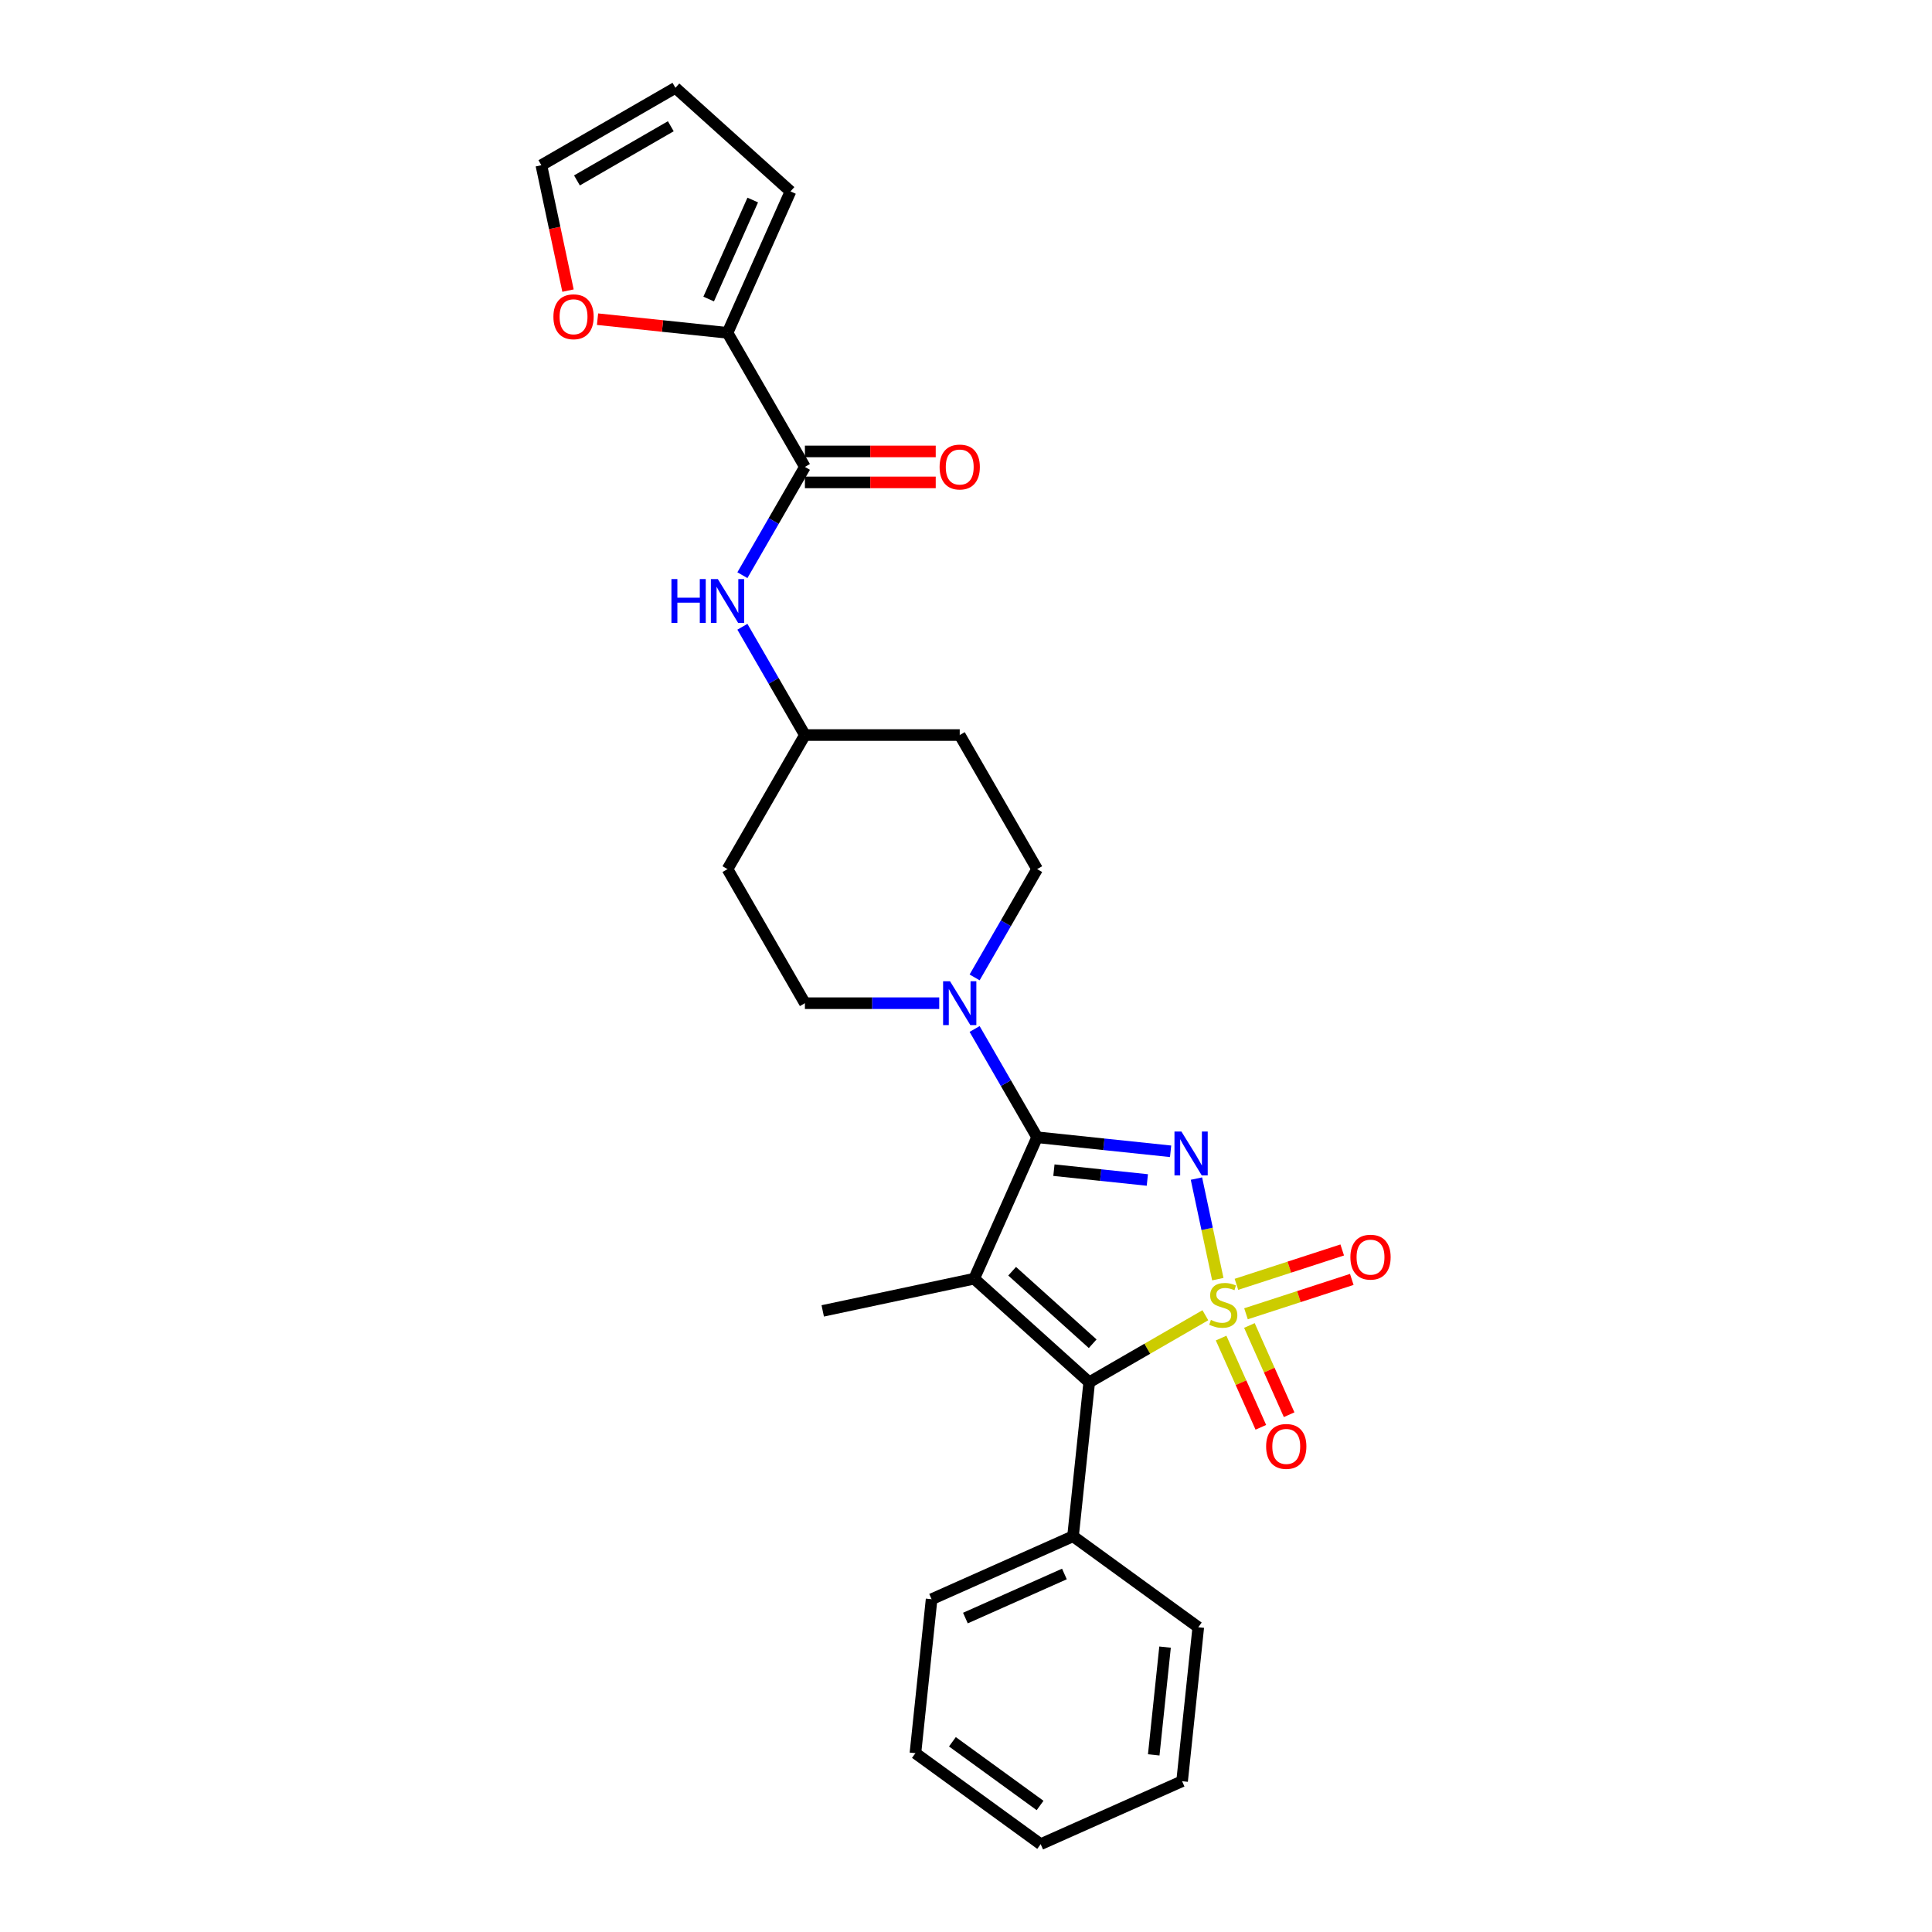<?xml version='1.0' encoding='iso-8859-1'?>
<svg version='1.1' baseProfile='full'
              xmlns='http://www.w3.org/2000/svg'
                      xmlns:rdkit='http://www.rdkit.org/xml'
                      xmlns:xlink='http://www.w3.org/1999/xlink'
                  xml:space='preserve'
width='1000px' height='1000px' viewBox='0 0 1000 1000'>
<!-- END OF HEADER -->
<rect style='opacity:1.0;fill:#FFFFFF;stroke:none' width='1000' height='1000' x='0' y='0'> </rect>
<path class='bond-0' d='M 630.339,662.086 L 624.807,636.06' style='fill:none;fill-rule:evenodd;stroke:#CCCC00;stroke-width:6px;stroke-linecap:butt;stroke-linejoin:miter;stroke-opacity:1' />
<path class='bond-0' d='M 624.807,636.06 L 619.275,610.034' style='fill:none;fill-rule:evenodd;stroke:#0000FF;stroke-width:6px;stroke-linecap:butt;stroke-linejoin:miter;stroke-opacity:1' />
<path class='bond-3' d='M 623.891,680.761 L 593.833,698.116' style='fill:none;fill-rule:evenodd;stroke:#CCCC00;stroke-width:6px;stroke-linecap:butt;stroke-linejoin:miter;stroke-opacity:1' />
<path class='bond-3' d='M 593.833,698.116 L 563.775,715.47' style='fill:none;fill-rule:evenodd;stroke:#000000;stroke-width:6px;stroke-linecap:butt;stroke-linejoin:miter;stroke-opacity:1' />
<path class='bond-7' d='M 644.925,680.01 L 672.302,671.115' style='fill:none;fill-rule:evenodd;stroke:#CCCC00;stroke-width:6px;stroke-linecap:butt;stroke-linejoin:miter;stroke-opacity:1' />
<path class='bond-7' d='M 672.302,671.115 L 699.679,662.22' style='fill:none;fill-rule:evenodd;stroke:#FF0000;stroke-width:6px;stroke-linecap:butt;stroke-linejoin:miter;stroke-opacity:1' />
<path class='bond-7' d='M 639.973,664.768 L 667.35,655.873' style='fill:none;fill-rule:evenodd;stroke:#CCCC00;stroke-width:6px;stroke-linecap:butt;stroke-linejoin:miter;stroke-opacity:1' />
<path class='bond-7' d='M 667.35,655.873 L 694.726,646.978' style='fill:none;fill-rule:evenodd;stroke:#FF0000;stroke-width:6px;stroke-linecap:butt;stroke-linejoin:miter;stroke-opacity:1' />
<path class='bond-8' d='M 632.05,692.59 L 642.331,715.68' style='fill:none;fill-rule:evenodd;stroke:#CCCC00;stroke-width:6px;stroke-linecap:butt;stroke-linejoin:miter;stroke-opacity:1' />
<path class='bond-8' d='M 642.331,715.68 L 652.611,738.77' style='fill:none;fill-rule:evenodd;stroke:#FF0000;stroke-width:6px;stroke-linecap:butt;stroke-linejoin:miter;stroke-opacity:1' />
<path class='bond-8' d='M 646.691,686.072 L 656.971,709.161' style='fill:none;fill-rule:evenodd;stroke:#CCCC00;stroke-width:6px;stroke-linecap:butt;stroke-linejoin:miter;stroke-opacity:1' />
<path class='bond-8' d='M 656.971,709.161 L 667.251,732.251' style='fill:none;fill-rule:evenodd;stroke:#FF0000;stroke-width:6px;stroke-linecap:butt;stroke-linejoin:miter;stroke-opacity:1' />
<path class='bond-1' d='M 605.901,595.909 L 571.359,592.279' style='fill:none;fill-rule:evenodd;stroke:#0000FF;stroke-width:6px;stroke-linecap:butt;stroke-linejoin:miter;stroke-opacity:1' />
<path class='bond-1' d='M 571.359,592.279 L 536.818,588.648' style='fill:none;fill-rule:evenodd;stroke:#000000;stroke-width:6px;stroke-linecap:butt;stroke-linejoin:miter;stroke-opacity:1' />
<path class='bond-1' d='M 593.863,610.758 L 569.684,608.217' style='fill:none;fill-rule:evenodd;stroke:#0000FF;stroke-width:6px;stroke-linecap:butt;stroke-linejoin:miter;stroke-opacity:1' />
<path class='bond-1' d='M 569.684,608.217 L 545.505,605.676' style='fill:none;fill-rule:evenodd;stroke:#000000;stroke-width:6px;stroke-linecap:butt;stroke-linejoin:miter;stroke-opacity:1' />
<path class='bond-4' d='M 536.818,588.648 L 520.639,560.626' style='fill:none;fill-rule:evenodd;stroke:#000000;stroke-width:6px;stroke-linecap:butt;stroke-linejoin:miter;stroke-opacity:1' />
<path class='bond-4' d='M 520.639,560.626 L 504.46,532.603' style='fill:none;fill-rule:evenodd;stroke:#0000FF;stroke-width:6px;stroke-linecap:butt;stroke-linejoin:miter;stroke-opacity:1' />
<path class='bond-27' d='M 536.818,588.648 L 504.226,661.852' style='fill:none;fill-rule:evenodd;stroke:#000000;stroke-width:6px;stroke-linecap:butt;stroke-linejoin:miter;stroke-opacity:1' />
<path class='bond-2' d='M 504.226,661.852 L 563.775,715.47' style='fill:none;fill-rule:evenodd;stroke:#000000;stroke-width:6px;stroke-linecap:butt;stroke-linejoin:miter;stroke-opacity:1' />
<path class='bond-2' d='M 523.882,657.984 L 565.566,695.517' style='fill:none;fill-rule:evenodd;stroke:#000000;stroke-width:6px;stroke-linecap:butt;stroke-linejoin:miter;stroke-opacity:1' />
<path class='bond-18' d='M 504.226,661.852 L 425.846,678.512' style='fill:none;fill-rule:evenodd;stroke:#000000;stroke-width:6px;stroke-linecap:butt;stroke-linejoin:miter;stroke-opacity:1' />
<path class='bond-11' d='M 563.775,715.47 L 555.399,795.162' style='fill:none;fill-rule:evenodd;stroke:#000000;stroke-width:6px;stroke-linecap:butt;stroke-linejoin:miter;stroke-opacity:1' />
<path class='bond-12' d='M 504.46,505.903 L 520.639,477.88' style='fill:none;fill-rule:evenodd;stroke:#0000FF;stroke-width:6px;stroke-linecap:butt;stroke-linejoin:miter;stroke-opacity:1' />
<path class='bond-12' d='M 520.639,477.88 L 536.818,449.857' style='fill:none;fill-rule:evenodd;stroke:#000000;stroke-width:6px;stroke-linecap:butt;stroke-linejoin:miter;stroke-opacity:1' />
<path class='bond-13' d='M 486.143,519.253 L 451.382,519.253' style='fill:none;fill-rule:evenodd;stroke:#0000FF;stroke-width:6px;stroke-linecap:butt;stroke-linejoin:miter;stroke-opacity:1' />
<path class='bond-13' d='M 451.382,519.253 L 416.622,519.253' style='fill:none;fill-rule:evenodd;stroke:#000000;stroke-width:6px;stroke-linecap:butt;stroke-linejoin:miter;stroke-opacity:1' />
<path class='bond-5' d='M 416.622,241.671 L 400.443,269.694' style='fill:none;fill-rule:evenodd;stroke:#000000;stroke-width:6px;stroke-linecap:butt;stroke-linejoin:miter;stroke-opacity:1' />
<path class='bond-5' d='M 400.443,269.694 L 384.264,297.717' style='fill:none;fill-rule:evenodd;stroke:#0000FF;stroke-width:6px;stroke-linecap:butt;stroke-linejoin:miter;stroke-opacity:1' />
<path class='bond-6' d='M 416.622,241.671 L 376.556,172.276' style='fill:none;fill-rule:evenodd;stroke:#000000;stroke-width:6px;stroke-linecap:butt;stroke-linejoin:miter;stroke-opacity:1' />
<path class='bond-15' d='M 416.622,249.684 L 450.477,249.684' style='fill:none;fill-rule:evenodd;stroke:#000000;stroke-width:6px;stroke-linecap:butt;stroke-linejoin:miter;stroke-opacity:1' />
<path class='bond-15' d='M 450.477,249.684 L 484.332,249.684' style='fill:none;fill-rule:evenodd;stroke:#FF0000;stroke-width:6px;stroke-linecap:butt;stroke-linejoin:miter;stroke-opacity:1' />
<path class='bond-15' d='M 416.622,233.658 L 450.477,233.658' style='fill:none;fill-rule:evenodd;stroke:#000000;stroke-width:6px;stroke-linecap:butt;stroke-linejoin:miter;stroke-opacity:1' />
<path class='bond-15' d='M 450.477,233.658 L 484.332,233.658' style='fill:none;fill-rule:evenodd;stroke:#FF0000;stroke-width:6px;stroke-linecap:butt;stroke-linejoin:miter;stroke-opacity:1' />
<path class='bond-10' d='M 376.556,172.276 L 342.92,168.741' style='fill:none;fill-rule:evenodd;stroke:#000000;stroke-width:6px;stroke-linecap:butt;stroke-linejoin:miter;stroke-opacity:1' />
<path class='bond-10' d='M 342.92,168.741 L 309.284,165.205' style='fill:none;fill-rule:evenodd;stroke:#FF0000;stroke-width:6px;stroke-linecap:butt;stroke-linejoin:miter;stroke-opacity:1' />
<path class='bond-14' d='M 376.556,172.276 L 409.148,99.073' style='fill:none;fill-rule:evenodd;stroke:#000000;stroke-width:6px;stroke-linecap:butt;stroke-linejoin:miter;stroke-opacity:1' />
<path class='bond-14' d='M 366.804,154.777 L 389.619,103.535' style='fill:none;fill-rule:evenodd;stroke:#000000;stroke-width:6px;stroke-linecap:butt;stroke-linejoin:miter;stroke-opacity:1' />
<path class='bond-9' d='M 384.264,324.416 L 400.443,352.439' style='fill:none;fill-rule:evenodd;stroke:#0000FF;stroke-width:6px;stroke-linecap:butt;stroke-linejoin:miter;stroke-opacity:1' />
<path class='bond-9' d='M 400.443,352.439 L 416.622,380.462' style='fill:none;fill-rule:evenodd;stroke:#000000;stroke-width:6px;stroke-linecap:butt;stroke-linejoin:miter;stroke-opacity:1' />
<path class='bond-16' d='M 293.999,150.422 L 287.102,117.971' style='fill:none;fill-rule:evenodd;stroke:#FF0000;stroke-width:6px;stroke-linecap:butt;stroke-linejoin:miter;stroke-opacity:1' />
<path class='bond-16' d='M 287.102,117.971 L 280.204,85.52' style='fill:none;fill-rule:evenodd;stroke:#000000;stroke-width:6px;stroke-linecap:butt;stroke-linejoin:miter;stroke-opacity:1' />
<path class='bond-22' d='M 555.399,795.162 L 482.195,827.754' style='fill:none;fill-rule:evenodd;stroke:#000000;stroke-width:6px;stroke-linecap:butt;stroke-linejoin:miter;stroke-opacity:1' />
<path class='bond-22' d='M 550.937,814.691 L 499.694,837.506' style='fill:none;fill-rule:evenodd;stroke:#000000;stroke-width:6px;stroke-linecap:butt;stroke-linejoin:miter;stroke-opacity:1' />
<path class='bond-23' d='M 555.399,795.162 L 620.226,842.261' style='fill:none;fill-rule:evenodd;stroke:#000000;stroke-width:6px;stroke-linecap:butt;stroke-linejoin:miter;stroke-opacity:1' />
<path class='bond-21' d='M 536.818,449.857 L 496.752,380.462' style='fill:none;fill-rule:evenodd;stroke:#000000;stroke-width:6px;stroke-linecap:butt;stroke-linejoin:miter;stroke-opacity:1' />
<path class='bond-20' d='M 416.622,519.253 L 376.556,449.857' style='fill:none;fill-rule:evenodd;stroke:#000000;stroke-width:6px;stroke-linecap:butt;stroke-linejoin:miter;stroke-opacity:1' />
<path class='bond-17' d='M 409.148,99.073 L 349.599,45.455' style='fill:none;fill-rule:evenodd;stroke:#000000;stroke-width:6px;stroke-linecap:butt;stroke-linejoin:miter;stroke-opacity:1' />
<path class='bond-30' d='M 280.204,85.52 L 349.599,45.455' style='fill:none;fill-rule:evenodd;stroke:#000000;stroke-width:6px;stroke-linecap:butt;stroke-linejoin:miter;stroke-opacity:1' />
<path class='bond-30' d='M 298.626,93.389 L 347.203,65.343' style='fill:none;fill-rule:evenodd;stroke:#000000;stroke-width:6px;stroke-linecap:butt;stroke-linejoin:miter;stroke-opacity:1' />
<path class='bond-19' d='M 416.622,380.462 L 376.556,449.857' style='fill:none;fill-rule:evenodd;stroke:#000000;stroke-width:6px;stroke-linecap:butt;stroke-linejoin:miter;stroke-opacity:1' />
<path class='bond-29' d='M 416.622,380.462 L 496.752,380.462' style='fill:none;fill-rule:evenodd;stroke:#000000;stroke-width:6px;stroke-linecap:butt;stroke-linejoin:miter;stroke-opacity:1' />
<path class='bond-24' d='M 482.195,827.754 L 473.819,907.446' style='fill:none;fill-rule:evenodd;stroke:#000000;stroke-width:6px;stroke-linecap:butt;stroke-linejoin:miter;stroke-opacity:1' />
<path class='bond-25' d='M 620.226,842.261 L 611.85,921.953' style='fill:none;fill-rule:evenodd;stroke:#000000;stroke-width:6px;stroke-linecap:butt;stroke-linejoin:miter;stroke-opacity:1' />
<path class='bond-25' d='M 603.031,852.54 L 597.168,908.324' style='fill:none;fill-rule:evenodd;stroke:#000000;stroke-width:6px;stroke-linecap:butt;stroke-linejoin:miter;stroke-opacity:1' />
<path class='bond-28' d='M 473.819,907.446 L 538.647,954.545' style='fill:none;fill-rule:evenodd;stroke:#000000;stroke-width:6px;stroke-linecap:butt;stroke-linejoin:miter;stroke-opacity:1' />
<path class='bond-28' d='M 492.963,901.545 L 538.343,934.515' style='fill:none;fill-rule:evenodd;stroke:#000000;stroke-width:6px;stroke-linecap:butt;stroke-linejoin:miter;stroke-opacity:1' />
<path class='bond-26' d='M 611.85,921.953 L 538.647,954.545' style='fill:none;fill-rule:evenodd;stroke:#000000;stroke-width:6px;stroke-linecap:butt;stroke-linejoin:miter;stroke-opacity:1' />
<path  class='atom-0' d='M 626.76 683.193
Q 627.016 683.289, 628.074 683.738
Q 629.131 684.186, 630.285 684.475
Q 631.471 684.731, 632.625 684.731
Q 634.773 684.731, 636.023 683.706
Q 637.273 682.648, 637.273 680.821
Q 637.273 679.571, 636.632 678.802
Q 636.023 678.032, 635.061 677.616
Q 634.1 677.199, 632.497 676.718
Q 630.478 676.109, 629.26 675.532
Q 628.074 674.955, 627.208 673.737
Q 626.375 672.519, 626.375 670.468
Q 626.375 667.615, 628.298 665.853
Q 630.253 664.09, 634.1 664.09
Q 636.728 664.09, 639.709 665.34
L 638.971 667.808
Q 636.247 666.686, 634.196 666.686
Q 631.984 666.686, 630.766 667.615
Q 629.548 668.513, 629.58 670.083
Q 629.58 671.301, 630.189 672.039
Q 630.83 672.776, 631.728 673.193
Q 632.657 673.609, 634.196 674.09
Q 636.247 674.731, 637.465 675.372
Q 638.683 676.013, 639.548 677.327
Q 640.446 678.609, 640.446 680.821
Q 640.446 683.962, 638.33 685.661
Q 636.247 687.328, 632.753 687.328
Q 630.734 687.328, 629.196 686.879
Q 627.689 686.462, 625.894 685.725
L 626.76 683.193
' fill='#CCCC00'/>
<path  class='atom-1' d='M 611.494 585.678
L 618.93 597.697
Q 619.667 598.883, 620.853 601.031
Q 622.039 603.178, 622.103 603.307
L 622.103 585.678
L 625.116 585.678
L 625.116 608.371
L 622.007 608.371
L 614.026 595.229
Q 613.096 593.691, 612.103 591.928
Q 611.141 590.165, 610.853 589.62
L 610.853 608.371
L 607.904 608.371
L 607.904 585.678
L 611.494 585.678
' fill='#0000FF'/>
<path  class='atom-5' d='M 491.736 507.906
L 499.172 519.926
Q 499.91 521.112, 501.096 523.259
Q 502.281 525.407, 502.346 525.535
L 502.346 507.906
L 505.358 507.906
L 505.358 530.599
L 502.249 530.599
L 494.268 517.458
Q 493.339 515.919, 492.345 514.157
Q 491.384 512.394, 491.095 511.849
L 491.095 530.599
L 488.146 530.599
L 488.146 507.906
L 491.736 507.906
' fill='#0000FF'/>
<path  class='atom-8' d='M 698.962 650.706
Q 698.962 645.258, 701.654 642.213
Q 704.347 639.168, 709.379 639.168
Q 714.411 639.168, 717.104 642.213
Q 719.796 645.258, 719.796 650.706
Q 719.796 656.219, 717.072 659.361
Q 714.347 662.47, 709.379 662.47
Q 704.379 662.47, 701.654 659.361
Q 698.962 656.251, 698.962 650.706
M 709.379 659.905
Q 712.841 659.905, 714.7 657.598
Q 716.591 655.258, 716.591 650.706
Q 716.591 646.251, 714.7 644.007
Q 712.841 641.732, 709.379 641.732
Q 705.917 641.732, 704.026 643.975
Q 702.167 646.219, 702.167 650.706
Q 702.167 655.29, 704.026 657.598
Q 705.917 659.905, 709.379 659.905
' fill='#FF0000'/>
<path  class='atom-9' d='M 655.345 748.671
Q 655.345 743.223, 658.038 740.178
Q 660.73 737.133, 665.762 737.133
Q 670.794 737.133, 673.487 740.178
Q 676.179 743.223, 676.179 748.671
Q 676.179 754.184, 673.455 757.326
Q 670.73 760.435, 665.762 760.435
Q 660.762 760.435, 658.038 757.326
Q 655.345 754.217, 655.345 748.671
M 665.762 757.871
Q 669.224 757.871, 671.083 755.563
Q 672.974 753.223, 672.974 748.671
Q 672.974 744.216, 671.083 741.973
Q 669.224 739.697, 665.762 739.697
Q 662.301 739.697, 660.409 741.94
Q 658.55 744.184, 658.55 748.671
Q 658.55 753.255, 660.409 755.563
Q 662.301 757.871, 665.762 757.871
' fill='#FF0000'/>
<path  class='atom-10' d='M 347.533 299.72
L 350.61 299.72
L 350.61 309.368
L 362.213 309.368
L 362.213 299.72
L 365.29 299.72
L 365.29 322.413
L 362.213 322.413
L 362.213 311.932
L 350.61 311.932
L 350.61 322.413
L 347.533 322.413
L 347.533 299.72
' fill='#0000FF'/>
<path  class='atom-10' d='M 371.54 299.72
L 378.976 311.74
Q 379.713 312.926, 380.899 315.073
Q 382.085 317.221, 382.149 317.349
L 382.149 299.72
L 385.162 299.72
L 385.162 322.413
L 382.053 322.413
L 374.072 309.272
Q 373.142 307.733, 372.149 305.97
Q 371.187 304.207, 370.899 303.663
L 370.899 322.413
L 367.95 322.413
L 367.95 299.72
L 371.54 299.72
' fill='#0000FF'/>
<path  class='atom-11' d='M 286.447 163.964
Q 286.447 158.515, 289.139 155.47
Q 291.832 152.425, 296.864 152.425
Q 301.896 152.425, 304.589 155.47
Q 307.281 158.515, 307.281 163.964
Q 307.281 169.477, 304.557 172.618
Q 301.832 175.727, 296.864 175.727
Q 291.864 175.727, 289.139 172.618
Q 286.447 169.509, 286.447 163.964
M 296.864 173.163
Q 300.326 173.163, 302.185 170.855
Q 304.076 168.515, 304.076 163.964
Q 304.076 159.509, 302.185 157.265
Q 300.326 154.989, 296.864 154.989
Q 293.402 154.989, 291.511 157.233
Q 289.652 159.477, 289.652 163.964
Q 289.652 168.547, 291.511 170.855
Q 293.402 173.163, 296.864 173.163
' fill='#FF0000'/>
<path  class='atom-16' d='M 486.335 241.735
Q 486.335 236.286, 489.028 233.241
Q 491.72 230.196, 496.752 230.196
Q 501.785 230.196, 504.477 233.241
Q 507.169 236.286, 507.169 241.735
Q 507.169 247.248, 504.445 250.389
Q 501.721 253.499, 496.752 253.499
Q 491.752 253.499, 489.028 250.389
Q 486.335 247.28, 486.335 241.735
M 496.752 250.934
Q 500.214 250.934, 502.073 248.627
Q 503.964 246.287, 503.964 241.735
Q 503.964 237.28, 502.073 235.036
Q 500.214 232.761, 496.752 232.761
Q 493.291 232.761, 491.4 235.004
Q 489.541 237.248, 489.541 241.735
Q 489.541 246.319, 491.4 248.627
Q 493.291 250.934, 496.752 250.934
' fill='#FF0000'/>
</svg>
